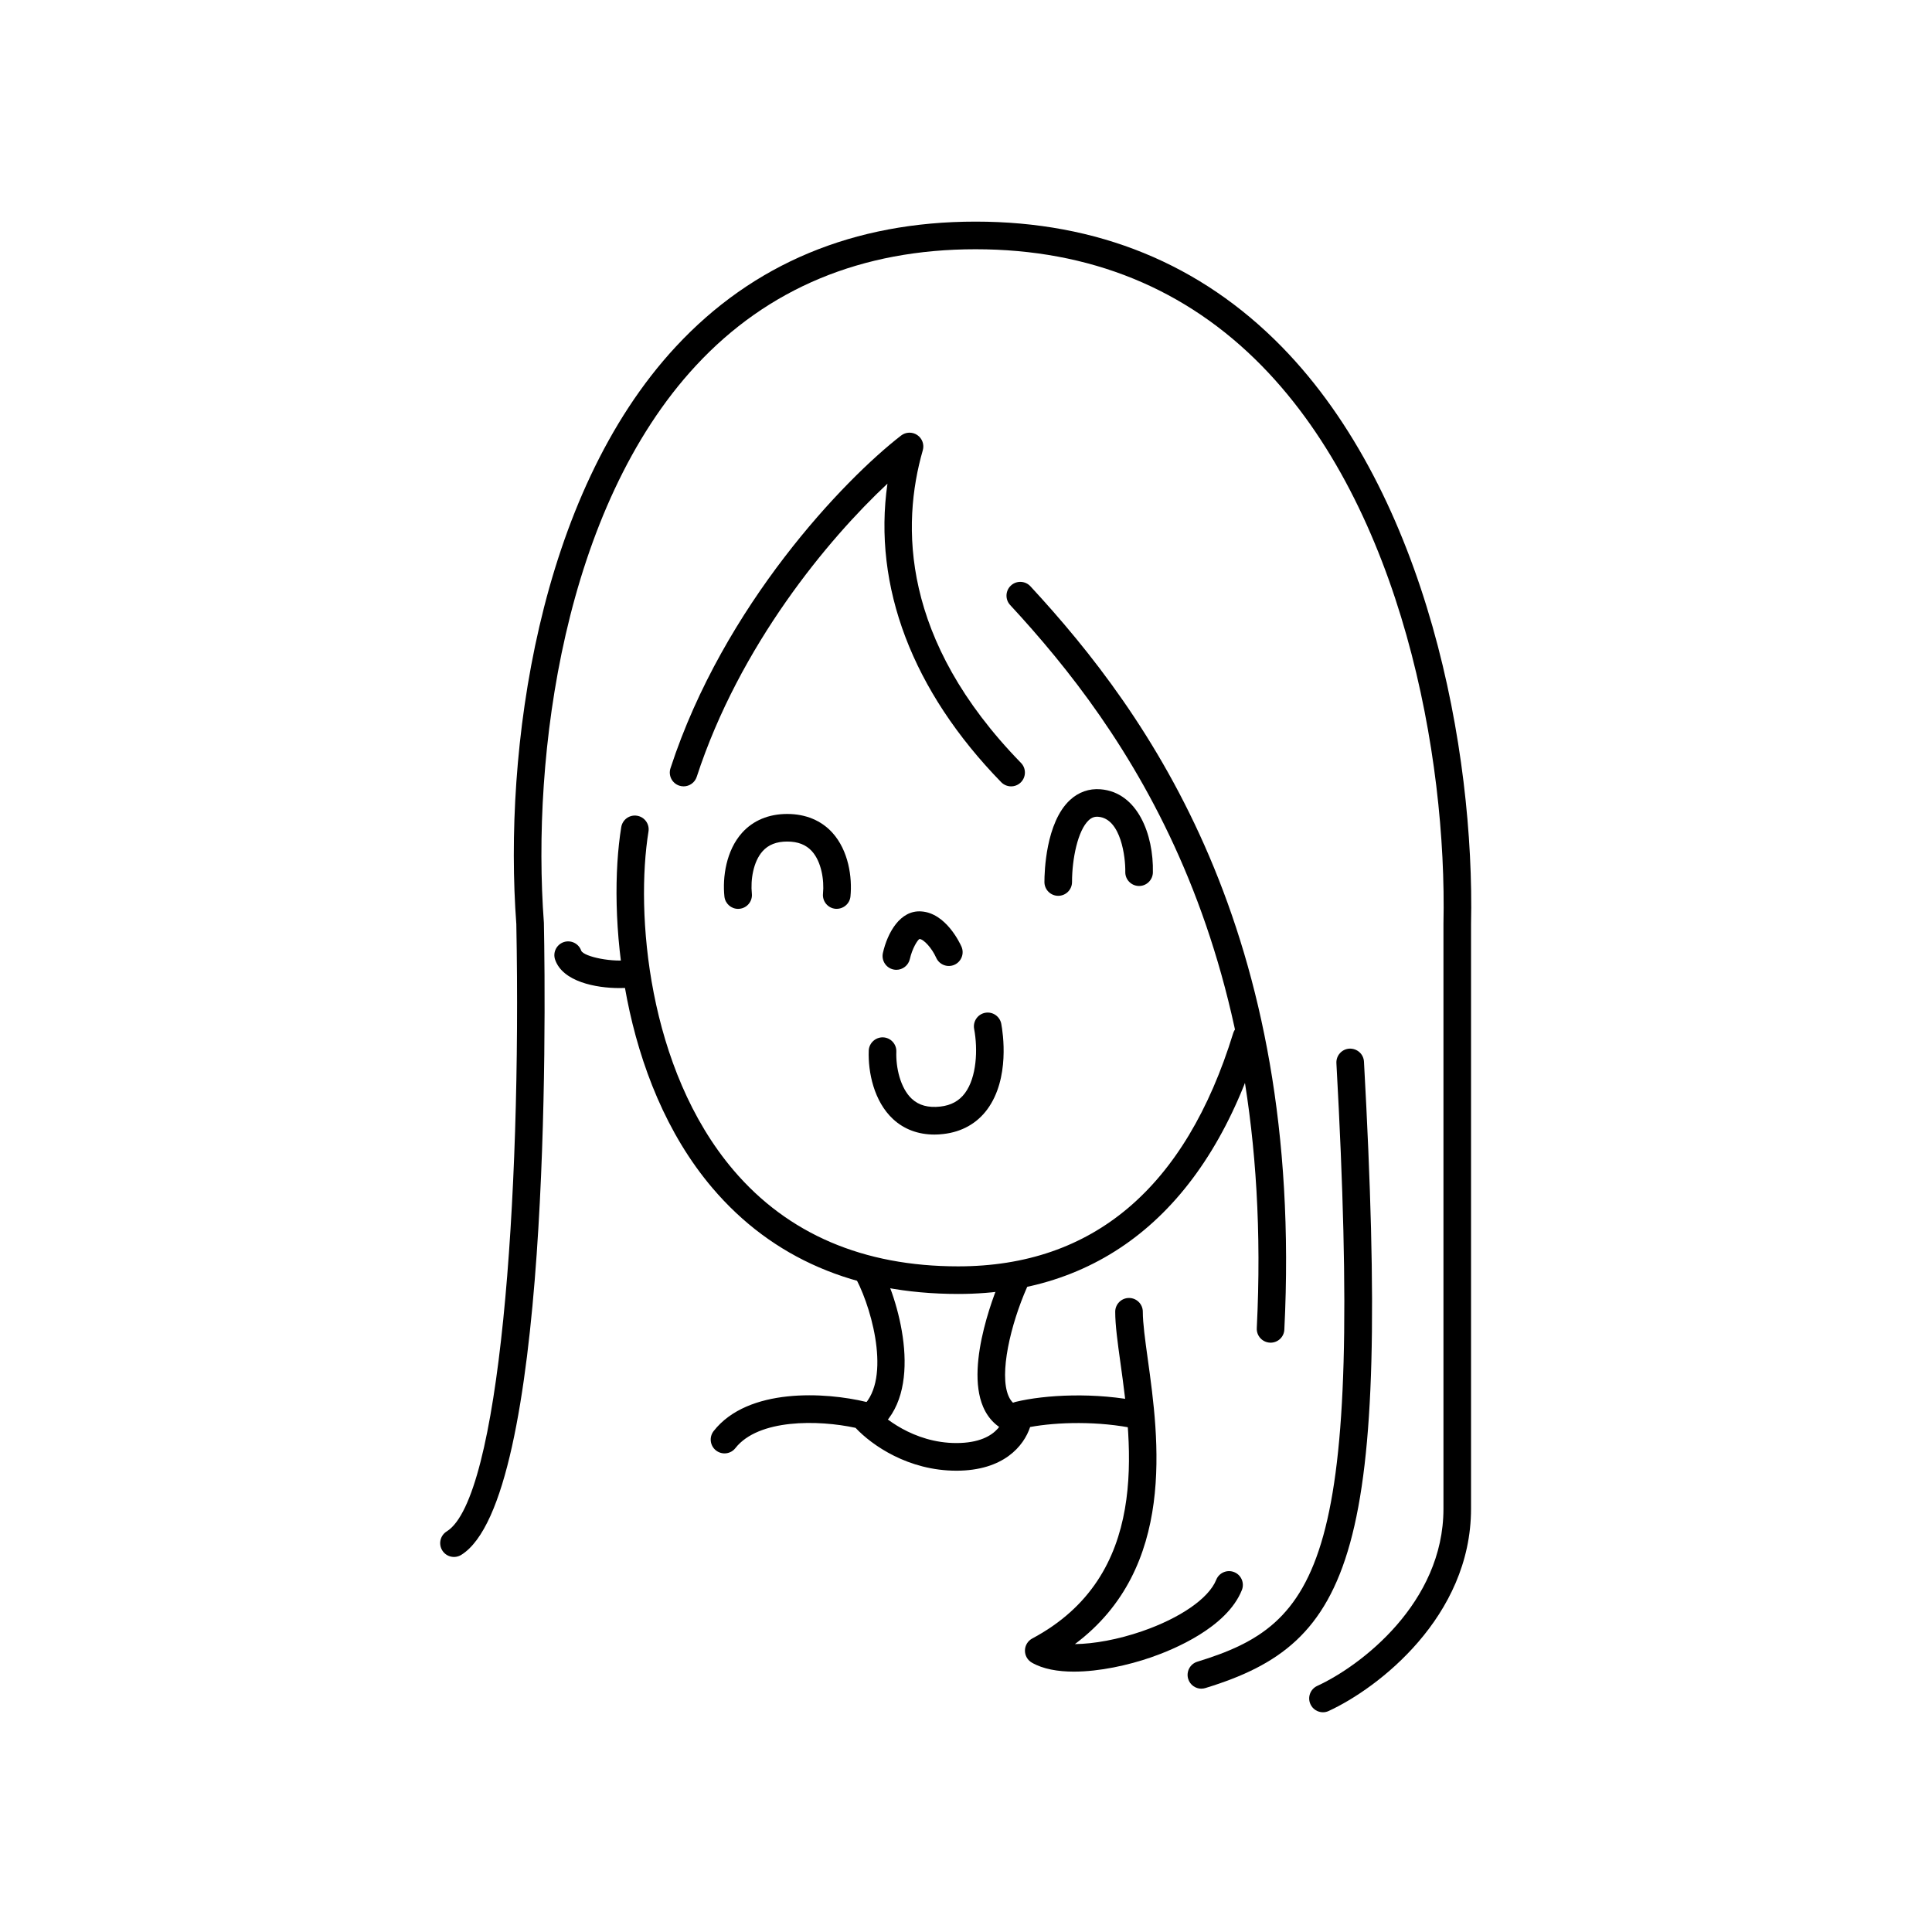 <?xml version="1.0" encoding="UTF-8"?>
<!-- Uploaded to: SVG Find, www.svgrepo.com, Generator: SVG Find Mixer Tools -->
<svg fill="#000000" width="800px" height="800px" version="1.1" viewBox="144 144 512 512" xmlns="http://www.w3.org/2000/svg">
 <g>
  <path d="m397.45 533.75c-12.742 0-22.383-6.734-26.719-11.355-9.891-2.144-25.738-2.402-31.848 5.371-1.25 1.594-3.547 1.863-5.141 0.613-1.586-1.25-1.863-3.547-0.613-5.141 9.113-11.598 29.691-10.309 40.414-7.715 0.762 0.188 1.445 0.609 1.949 1.215 2.246 2.695 10.566 9.684 21.949 9.684 12.082 0 12.855-7.57 12.863-7.648 0.133-1.566 1.254-2.875 2.781-3.25 7.836-1.91 21.246-2.648 33.543-0.023 1.977 0.422 3.234 2.367 2.812 4.344-0.422 1.977-2.383 3.231-4.344 2.812-10.004-2.141-21.039-1.789-28.102-0.484-1.676 5.059-7.055 11.578-19.547 11.578z"/>
  <path d="m397.92 486.91c-27.363 0-49.266-9.441-65.105-28.059-24.461-28.742-27.859-72.953-24.18-95.648 0.324-1.996 2.195-3.356 4.195-3.023 1.996 0.324 3.352 2.203 3.023 4.195-3.461 21.355-0.324 62.879 22.531 89.738 14.391 16.906 34.422 25.484 59.535 25.484 35.73 0 60.25-20.781 72.883-61.773 0.594-1.93 2.656-3.004 4.574-2.418 1.93 0.594 3.012 2.644 2.418 4.574-13.492 43.785-41.109 66.93-79.875 66.93z"/>
  <path d="m308.16 405.85c-6.273 0-15.047-1.699-17.051-7.535-0.656-1.91 0.367-3.988 2.277-4.644 1.91-0.645 3.988 0.367 4.644 2.277 0.707 1.613 8.516 3.246 13.297 2.359 2-0.363 3.894 0.945 4.262 2.934 0.367 1.984-0.945 3.894-2.934 4.262-1.156 0.215-2.731 0.348-4.496 0.348z"/>
  <path d="m412.79 523.79c-0.414 0-0.832-0.07-1.238-0.215-3.184-1.145-5.613-3.481-7.012-6.75-4.941-11.516 3.879-32.234 4.902-34.555 0.812-1.848 2.961-2.684 4.82-1.875 1.848 0.816 2.691 2.973 1.875 4.82-4.328 9.84-7.391 22.867-4.875 28.727 0.609 1.414 1.484 2.293 2.766 2.75 1.906 0.684 2.887 2.781 2.203 4.68-0.535 1.496-1.945 2.418-3.441 2.418zm-38.535 0c-1.078 0-2.144-0.473-2.867-1.387-1.254-1.582-0.992-3.883 0.59-5.141 8.324-6.606 3.473-25.473-0.977-34.109-0.926-1.793-0.215-4 1.578-4.926 1.797-0.918 4.004-0.215 4.926 1.578 5.059 9.824 11.477 33.301-0.977 43.188-0.676 0.543-1.48 0.797-2.273 0.797z"/>
  <path d="m339.61 384.86c-1.848 0-3.438-1.395-3.633-3.281-0.527-5.062 0.43-12.168 4.695-16.902 2.926-3.25 7.059-4.969 11.945-4.969 4.883 0 9.02 1.719 11.965 4.961 4.293 4.731 5.297 11.824 4.801 16.883-0.195 2.012-1.984 3.449-3.996 3.285-2.012-0.195-3.481-1.984-3.285-3.996 0.352-3.602-0.422-8.484-2.938-11.262-1.566-1.723-3.703-2.559-6.551-2.559-2.832 0-4.961 0.832-6.508 2.551-2.492 2.766-3.231 7.644-2.856 11.25 0.211 2.012-1.25 3.809-3.258 4.016-0.125 0.02-0.254 0.023-0.383 0.023z"/>
  <path d="m424.44 381.4c-2.019 0-3.656-1.637-3.656-3.656 0-2.586 0.328-15.785 6.793-21.75 2.262-2.086 5.055-3.066 8.055-2.828 9.848 0.785 14.113 11.98 13.895 22.051-0.047 2.019-1.738 3.629-3.738 3.578-2.019-0.047-3.621-1.715-3.578-3.734 0.082-3.637-1.074-14.121-7.16-14.605-0.973-0.082-1.75 0.203-2.516 0.906-2.91 2.691-4.438 10.277-4.438 16.379 0.004 2.023-1.633 3.66-3.656 3.66z"/>
  <path d="m381.55 401.01c-0.266 0-0.535-0.031-0.805-0.09-1.969-0.441-3.211-2.398-2.766-4.375 1.195-5.316 4.559-11.43 10.195-11.008 6.488 0.441 10.211 8.402 10.617 9.309 0.82 1.844-0.012 4.004-1.855 4.832-1.844 0.82-4.004-0.012-4.832-1.855-1.102-2.484-3.254-4.902-4.422-4.984-0.52 0.246-1.934 2.508-2.562 5.316-0.387 1.695-1.898 2.856-3.57 2.856z"/>
  <path d="m391.64 444.67c-4.301 0-8.055-1.395-10.969-4.098-5.074-4.699-6.656-12.453-6.445-18.141 0.074-2.016 1.793-3.582 3.789-3.523 2.019 0.074 3.594 1.773 3.523 3.789-0.156 4.188 1.059 9.672 4.106 12.504 1.879 1.742 4.352 2.41 7.559 2.051 2.852-0.324 4.988-1.496 6.535-3.586 3.09-4.18 3.441-11.547 2.418-16.992-0.371-1.984 0.938-3.898 2.918-4.273 1.984-0.371 3.898 0.934 4.273 2.918 0.438 2.352 2.336 14.488-3.723 22.691-2.746 3.715-6.758 5.965-11.598 6.508-0.816 0.105-1.613 0.152-2.387 0.152z"/>
  <path d="m480.72 499.82c-0.059 0-0.125 0-0.188-0.004-2.016-0.102-3.57-1.82-3.473-3.836 5.144-102.9-34.84-158.66-65.355-191.64-1.371-1.48-1.281-3.797 0.203-5.168 1.48-1.371 3.793-1.281 5.168 0.203 31.414 33.961 72.57 91.324 67.289 196.98-0.086 1.953-1.703 3.469-3.644 3.469z"/>
  <path d="m325.16 352.39c-0.379 0-0.762-0.059-1.133-0.18-1.918-0.625-2.969-2.691-2.344-4.609 14.125-43.293 46.148-76.609 61.113-88.176 1.254-0.969 2.984-1.02 4.293-0.133 1.309 0.887 1.898 2.519 1.461 4.035-5.688 19.781-5.789 50.211 26.023 82.852 1.41 1.445 1.379 3.762-0.066 5.176-1.449 1.41-3.762 1.379-5.176-0.066-23.582-24.199-34.047-51.918-30.148-79.117-15.73 14.707-39.16 42.82-50.547 77.703-0.504 1.531-1.934 2.516-3.477 2.516z"/>
  <path d="m428.61 587c-4.281 0-8.219-0.684-11.164-2.387-1.148-0.664-1.844-1.898-1.824-3.231 0.023-1.324 0.766-2.539 1.934-3.164 31.207-16.641 26.492-50.613 23.367-73.094-0.742-5.34-1.379-9.957-1.379-13.492 0-2.019 1.637-3.656 3.656-3.656s3.656 1.637 3.656 3.656c0 3.031 0.609 7.41 1.309 12.488 2.938 21.148 7.691 55.395-19.305 75.582 5.043-0.047 11.465-1.219 17.805-3.406 10.16-3.512 17.688-8.734 19.648-13.633 0.75-1.875 2.875-2.785 4.758-2.035 1.875 0.75 2.785 2.875 2.035 4.758-3.984 9.965-18.148 15.785-24.051 17.824-6.016 2.082-13.672 3.789-20.445 3.789z"/>
  <path d="m462.38 591.52c-1.566 0-3.012-1.012-3.496-2.586-0.59-1.93 0.492-3.977 2.43-4.57 32.547-9.969 44.152-26.227 36.848-158.61-0.109-2.016 1.438-3.742 3.449-3.856 2.055-0.074 3.742 1.438 3.856 3.449 7.215 130.82-3.027 154.06-42.012 166-0.359 0.113-0.719 0.164-1.074 0.164z"/>
  <path d="m494.61 597.77c-1.387 0-2.707-0.785-3.324-2.133-0.848-1.832-0.047-4.004 1.793-4.852 11.574-5.332 33.453-21.996 33.453-46.949v-155c0.961-44.582-11.047-109.97-48.07-147.81-20.113-20.555-45.656-30.973-75.926-30.973-30.18 0-55.098 10.363-74.07 30.797-35.066 37.766-43.641 103.18-40.328 147.71 0.492 25.574 1.703 152.89-21.902 167.5-1.719 1.062-3.969 0.535-5.031-1.184s-0.535-3.969 1.184-5.039c13.957-8.641 19.84-87.5 18.445-160.94-3.41-45.801 5.606-113.54 42.273-153.03 20.414-21.984 47.137-33.137 79.43-33.137 32.309 0 59.609 11.16 81.152 33.172 38.613 39.453 51.148 107.08 50.152 153v154.93c0 28.656-24.668 47.586-37.715 53.59-0.488 0.238-1.008 0.344-1.516 0.344z"/>
 </g>
</svg>